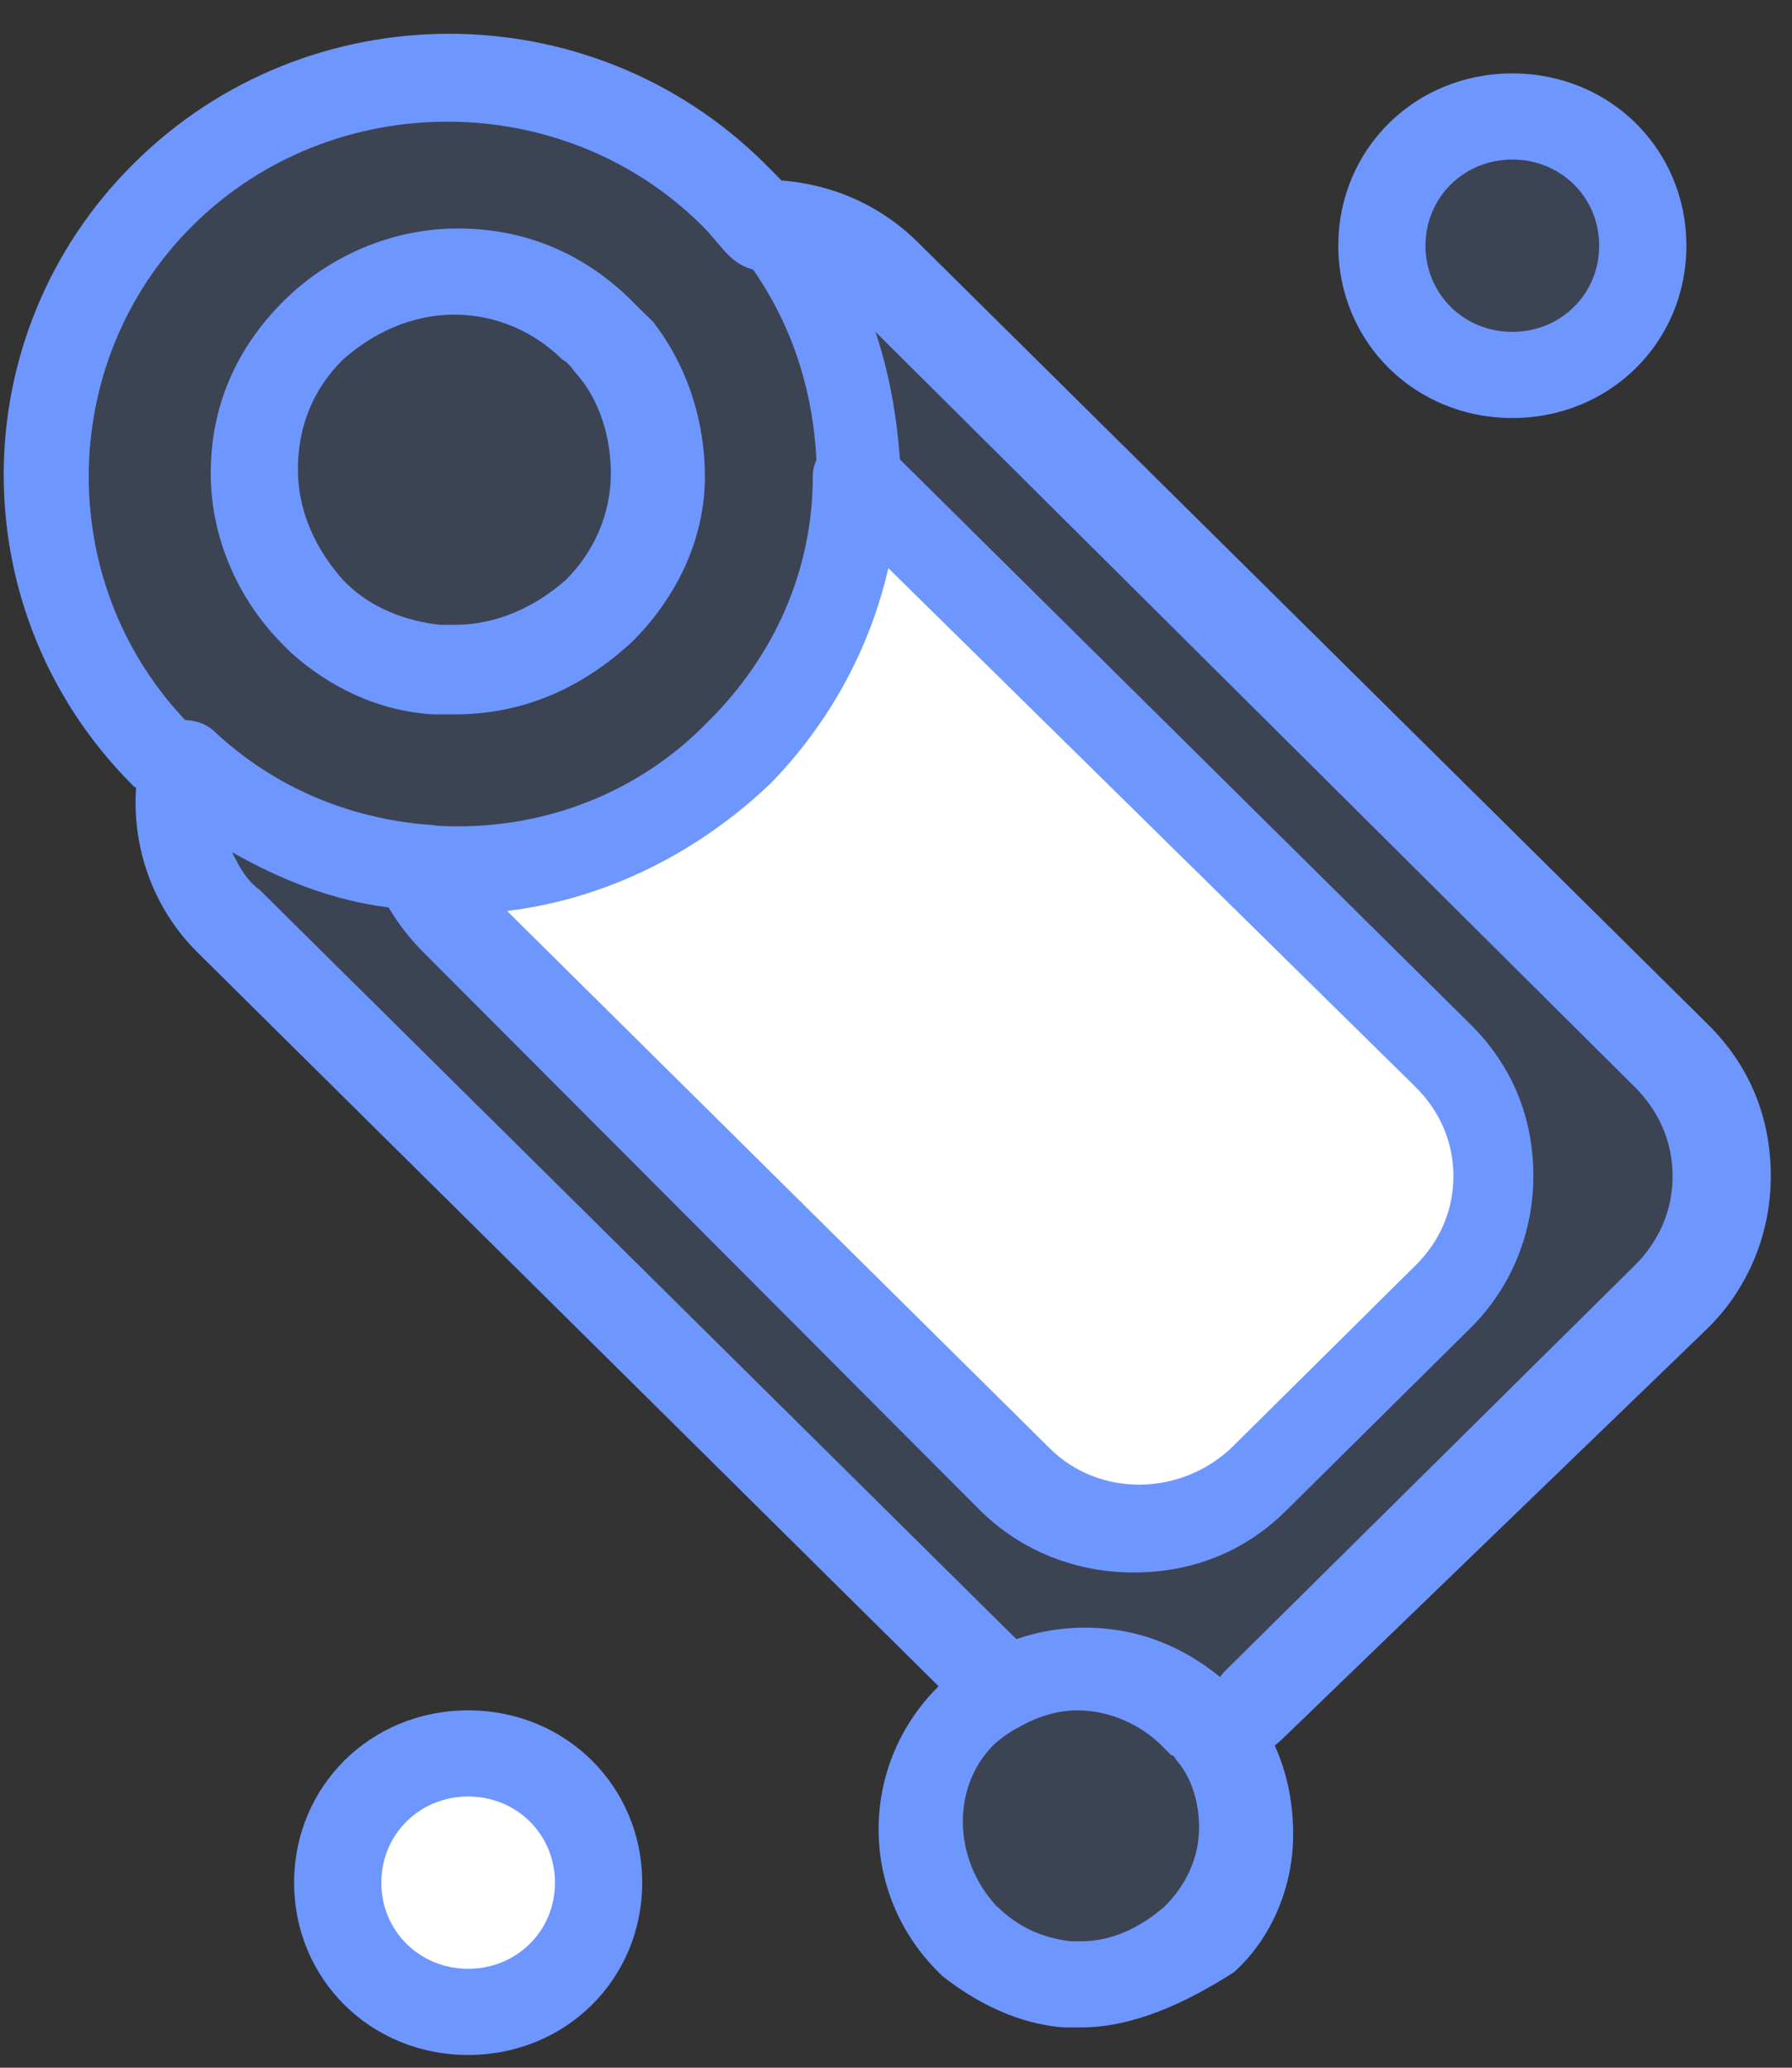 <svg xmlns="http://www.w3.org/2000/svg" width="52" height="60" viewBox="0 0 52 60" fill="none"><rect x="0" y="0" width="52" height="60" fill="#333333" stroke="none"/><path d="M43.885 3.331C46.005 3.331 47.725 5.031 47.725 7.131C47.725 9.231 46.005 10.931 43.885 10.931C41.765 10.931 40.045 9.231 40.045 7.131C40.045 5.031 41.765 3.331 43.885 3.331Z" fill="#6D96FF" fill-opacity="0.16"></path><path d="M13.585 50.831C15.705 50.831 17.425 52.531 17.425 54.63C17.425 56.73 15.705 58.431 13.585 58.431C11.465 58.431 9.745 56.73 9.745 54.63C9.745 52.531 11.465 50.831 13.585 50.831Z" fill="white"></path><path d="M28.935 48.931C30.755 47.931 33.075 48.13 34.595 49.63C34.695 49.73 34.895 49.931 34.995 50.031C35.095 50.13 35.095 50.23 35.195 50.331C35.695 51.13 36.005 52.031 36.005 53.031C36.005 54.23 35.495 55.331 34.595 56.23C33.585 57.23 32.175 57.73 30.855 57.531C29.845 57.431 28.935 57.031 28.125 56.331L28.025 56.23C26.205 54.431 26.205 51.531 28.025 49.73C28.325 49.331 28.635 49.13 28.935 48.931Z" fill="#6D96FF" fill-opacity="0.16"></path><path d="M17.725 10.13C18.535 11.23 19.035 12.53 18.935 13.831C18.935 15.23 18.325 16.73 17.215 17.831C15.905 19.131 14.185 19.631 12.565 19.53C11.355 19.43 10.145 18.93 9.135 18.03C9.068 17.964 9.001 17.897 8.935 17.831C6.615 15.53 6.615 11.931 8.935 9.631C11.255 7.331 14.895 7.331 17.215 9.631C17.415 9.731 17.615 9.931 17.715 10.13H17.725Z" fill="#6D96FF" fill-opacity="0.16"></path><path d="M21.465 21.831C18.945 24.331 15.505 25.43 12.175 25.131C9.655 24.93 7.225 23.93 5.305 22.131C5.205 22.03 5.105 21.93 5.005 21.831C0.465 17.331 0.465 10.03 5.005 5.531C9.545 1.031 16.925 1.031 21.465 5.531C21.765 5.831 22.075 6.231 22.375 6.531C24.095 8.731 24.895 11.331 24.895 13.931C24.795 16.831 23.585 19.631 21.465 21.831ZM19.045 13.831C19.045 12.53 18.645 11.23 17.835 10.13C17.735 9.93 17.535 9.83 17.335 9.63C15.015 7.33 11.375 7.33 9.055 9.63C6.735 11.931 6.735 15.53 9.055 17.831C9.122 17.897 9.188 17.964 9.255 18.03C10.265 18.93 11.475 19.43 12.685 19.53C14.305 19.73 16.015 19.131 17.335 17.831C18.445 16.73 18.955 15.23 19.055 13.831H19.045Z" fill="#6D96FF" fill-opacity="0.16"></path><path d="M12.075 25.23C15.405 25.53 18.845 24.43 21.365 21.93C23.585 19.73 24.695 16.831 24.795 14.03C24.995 14.23 25.295 14.431 25.505 14.63L41.865 30.631C43.785 32.531 43.785 35.63 41.865 37.531L36.515 42.831C34.595 44.73 31.465 44.73 29.545 42.831L13.185 26.73C12.685 26.331 12.375 25.73 12.075 25.23Z" fill="white"></path><path d="M13.185 26.73L29.445 42.831C31.365 44.73 34.495 44.73 36.415 42.831L41.765 37.531C43.685 35.63 43.685 32.531 41.765 30.631L25.505 14.53C25.305 14.331 25.005 14.13 24.795 13.931C24.895 11.331 23.985 8.731 22.275 6.531C23.485 6.631 24.595 7.03 25.505 7.93L48.435 30.631C50.355 32.531 50.355 35.63 48.435 37.531L36.515 49.431C36.115 49.831 35.705 50.13 35.205 50.331C35.105 50.23 35.105 50.13 35.005 50.031C34.905 49.931 34.805 49.73 34.605 49.63C33.085 48.13 30.765 47.831 28.945 48.931L6.525 26.73C5.315 25.53 4.805 23.73 5.215 22.131C7.135 23.93 9.555 24.93 12.085 25.131C12.385 25.73 12.695 26.331 13.195 26.73H13.185Z" fill="#6D96FF" fill-opacity="0.16"></path><path d="M13.185 26.53C12.785 26.53 12.375 26.53 11.975 26.43C11.265 26.331 10.765 25.73 10.865 25.03C10.965 24.331 11.575 23.831 12.275 23.93C15.405 24.23 18.435 23.131 20.555 20.93C22.475 19.03 23.585 16.53 23.585 13.831C23.585 13.13 24.195 12.63 24.895 12.63C25.595 12.63 26.105 13.23 26.105 13.931C26.005 17.23 24.695 20.331 22.365 22.73C19.845 25.131 16.605 26.53 13.175 26.53H13.185Z" fill="#6D96FF"></path><path d="M5.205 23.43C4.905 23.43 4.595 23.331 4.295 23.131C4.195 23.03 4.095 22.93 3.895 22.831C-1.155 17.831 -1.155 9.73 3.895 4.73C8.945 -0.27 17.125 -0.27 22.175 4.73C22.575 5.13 22.885 5.431 23.185 5.831C23.585 6.331 23.485 7.13 22.985 7.63C22.485 8.03 21.675 7.93 21.165 7.43C20.865 7.13 20.665 6.831 20.355 6.531C16.315 2.531 9.645 2.531 5.605 6.531C1.565 10.53 1.565 17.131 5.605 21.131C5.705 21.23 5.805 21.331 5.905 21.43C6.405 21.93 6.405 22.73 6.005 23.23C5.905 23.331 5.605 23.43 5.195 23.43H5.205Z" fill="#6D96FF"></path><path d="M13.185 20.73H12.575C10.955 20.631 9.545 19.93 8.435 18.93C8.368 18.864 8.301 18.797 8.235 18.73C6.925 17.43 6.115 15.63 6.115 13.73C6.115 11.831 6.825 10.13 8.235 8.73C9.545 7.43 11.365 6.63 13.285 6.63C15.205 6.63 16.925 7.33 18.335 8.73C18.535 8.93 18.735 9.131 18.945 9.331C19.955 10.63 20.455 12.23 20.455 13.831C20.455 15.63 19.645 17.331 18.335 18.631C16.815 20.03 15.105 20.73 13.185 20.73ZM13.185 9.13C11.975 9.13 10.865 9.63 9.955 10.431C9.045 11.331 8.645 12.431 8.645 13.63C8.645 14.831 9.155 15.931 9.955 16.831L10.055 16.93C10.765 17.631 11.775 18.03 12.785 18.131H13.185C14.395 18.131 15.505 17.631 16.415 16.831C17.225 16.03 17.725 14.931 17.725 13.73C17.725 12.73 17.425 11.63 16.715 10.831C16.615 10.73 16.515 10.53 16.315 10.431C15.505 9.63 14.395 9.13 13.185 9.13Z" fill="#6D96FF"></path><path d="M35.205 51.63C34.705 51.63 34.295 51.331 34.095 50.931C33.795 50.331 33.995 49.531 34.595 49.23C34.895 49.031 35.305 48.831 35.505 48.531L47.425 36.73C48.135 36.031 48.535 35.13 48.535 34.13C48.535 33.13 48.135 32.23 47.425 31.53L25.405 9.63C25.805 10.831 26.015 12.03 26.115 13.331C26.215 13.431 26.315 13.53 26.415 13.63L42.675 29.73C43.885 30.93 44.495 32.431 44.495 34.13C44.495 35.73 43.885 37.331 42.675 38.531L37.325 43.831C36.115 45.031 34.595 45.63 32.885 45.63C31.265 45.63 29.655 45.031 28.445 43.831L12.285 27.631C11.885 27.23 11.575 26.831 11.275 26.331C9.655 26.131 8.145 25.53 6.735 24.73C6.935 25.131 7.135 25.53 7.545 25.831L29.965 48.031C30.475 48.531 30.475 49.331 29.965 49.831C29.465 50.331 28.655 50.331 28.145 49.831L5.725 27.631C4.215 26.131 3.605 23.93 4.105 21.831C4.205 21.43 4.505 21.03 5.015 20.93C5.415 20.831 5.925 20.93 6.225 21.23C7.945 22.831 10.065 23.73 12.385 23.93C12.895 23.93 13.295 24.23 13.395 24.73C13.595 25.131 13.795 25.53 14.205 25.93L30.465 42.031C31.875 43.431 34.205 43.431 35.715 42.031L41.065 36.73C41.775 36.031 42.175 35.13 42.175 34.13C42.175 33.13 41.775 32.23 41.065 31.53L24.705 15.431C24.505 15.23 24.405 15.13 24.205 15.03C23.905 14.831 23.595 14.431 23.705 13.931C23.705 11.53 22.995 9.231 21.485 7.331C21.185 6.931 21.085 6.43 21.385 5.93C21.585 5.53 22.095 5.23 22.595 5.23C24.105 5.33 25.525 5.931 26.635 7.031L49.565 29.73C50.775 30.93 51.385 32.431 51.385 34.13C51.385 35.73 50.775 37.331 49.565 38.531L37.345 50.331C36.845 50.831 36.335 51.13 35.725 51.431C35.625 51.531 35.425 51.63 35.225 51.63H35.205Z" fill="#6D96FF"></path><path d="M31.365 58.831H30.865C29.555 58.73 28.345 58.13 27.335 57.331L27.235 57.23C24.915 54.931 24.915 51.23 27.235 48.931C27.535 48.63 27.945 48.23 28.445 48.031C29.355 47.531 30.365 47.23 31.475 47.23C33.095 47.23 34.505 47.831 35.715 48.931C35.915 49.13 36.015 49.23 36.215 49.431C36.315 49.531 36.415 49.63 36.515 49.831C37.225 50.831 37.525 52.031 37.525 53.23C37.525 54.73 36.915 56.23 35.805 57.23C34.395 58.13 32.875 58.831 31.365 58.831ZM28.945 55.331C29.555 55.931 30.255 56.23 31.065 56.331H31.365C32.275 56.331 33.085 55.931 33.785 55.331C34.395 54.73 34.795 53.931 34.795 53.031C34.795 52.331 34.595 51.63 34.185 51.13C34.085 51.031 34.085 50.931 33.985 50.931C33.885 50.831 33.785 50.73 33.685 50.63C33.075 50.031 32.175 49.63 31.265 49.63C30.655 49.63 30.055 49.831 29.545 50.13C29.345 50.23 29.045 50.431 28.835 50.63C27.625 51.831 27.625 53.931 28.935 55.331H28.945Z" fill="#6D96FF"></path><path d="M13.585 59.63C10.755 59.63 8.535 57.431 8.535 54.63C8.535 51.831 10.755 49.63 13.585 49.63C16.415 49.63 18.635 51.831 18.635 54.63C18.635 57.431 16.415 59.63 13.585 59.63ZM13.585 52.13C12.175 52.13 11.065 53.23 11.065 54.63C11.065 56.031 12.175 57.13 13.585 57.13C14.995 57.13 16.105 56.031 16.105 54.63C16.105 53.23 14.995 52.13 13.585 52.13Z" fill="#6D96FF"></path><path d="M43.885 12.13C41.055 12.13 38.835 9.93 38.835 7.13C38.835 4.33 41.055 2.13 43.885 2.13C46.715 2.13 48.935 4.33 48.935 7.13C48.935 9.93 46.715 12.13 43.885 12.13ZM43.885 4.63C42.475 4.63 41.365 5.73 41.365 7.13C41.365 8.53 42.475 9.63 43.885 9.63C45.295 9.63 46.405 8.53 46.405 7.13C46.405 5.73 45.295 4.63 43.885 4.63Z" fill="#6D96FF"></path></svg>